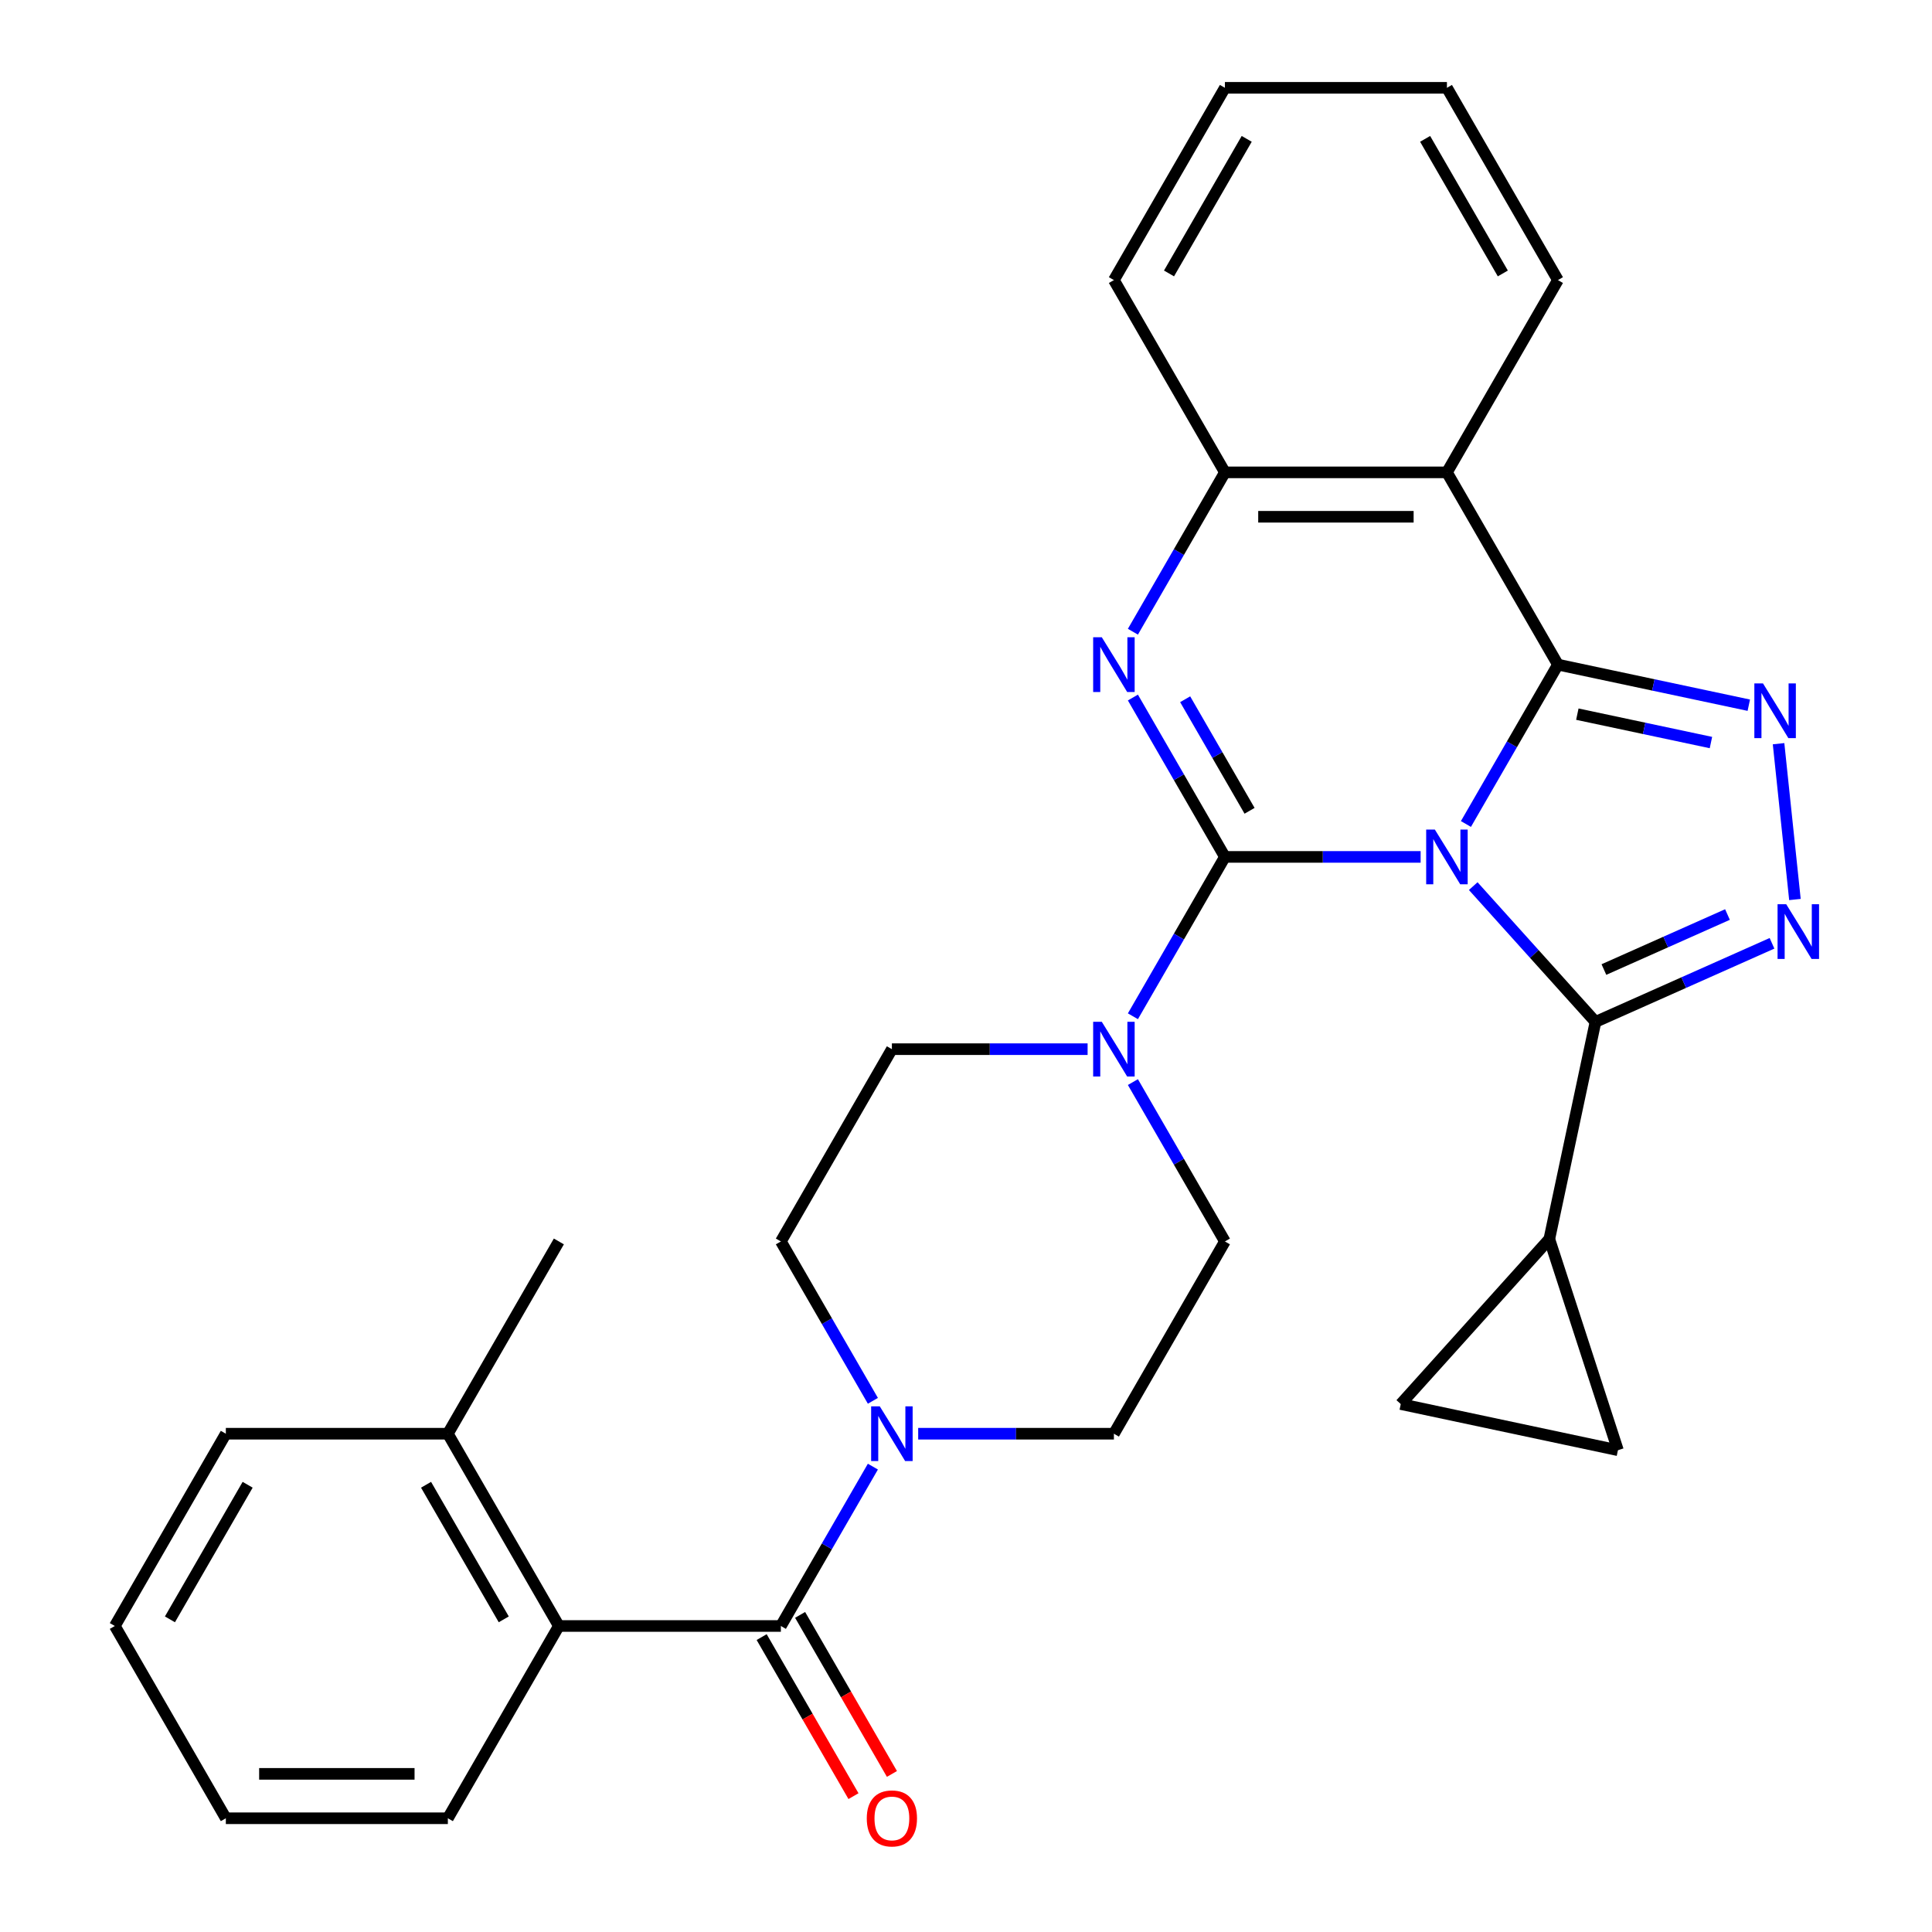 <?xml version='1.0' encoding='iso-8859-1'?>
<svg version='1.1' baseProfile='full'
              xmlns='http://www.w3.org/2000/svg'
                      xmlns:rdkit='http://www.rdkit.org/xml'
                      xmlns:xlink='http://www.w3.org/1999/xlink'
                  xml:space='preserve'
width='1000px' height='1000px' viewBox='0 0 1000 1000'>
<!-- END OF HEADER -->
<rect style='opacity:1.0;fill:#FFFFFF;stroke:none' width='1000' height='1000' x='0' y='0'> </rect>
<path class='bond-0' d='M 735.315,443.533 L 684.664,443.533' style='fill:none;fill-rule:evenodd;stroke:#0000FF;stroke-width:6px;stroke-linecap:butt;stroke-linejoin:miter;stroke-opacity:1' />
<path class='bond-0' d='M 684.664,443.533 L 634.013,443.533' style='fill:none;fill-rule:evenodd;stroke:#000000;stroke-width:6px;stroke-linecap:butt;stroke-linejoin:miter;stroke-opacity:1' />
<path class='bond-1' d='M 758.762,426.5 L 782.574,385.256' style='fill:none;fill-rule:evenodd;stroke:#0000FF;stroke-width:6px;stroke-linecap:butt;stroke-linejoin:miter;stroke-opacity:1' />
<path class='bond-1' d='M 782.574,385.256 L 806.386,344.013' style='fill:none;fill-rule:evenodd;stroke:#000000;stroke-width:6px;stroke-linecap:butt;stroke-linejoin:miter;stroke-opacity:1' />
<path class='bond-2' d='M 762.541,458.651 L 794.181,493.791' style='fill:none;fill-rule:evenodd;stroke:#0000FF;stroke-width:6px;stroke-linecap:butt;stroke-linejoin:miter;stroke-opacity:1' />
<path class='bond-2' d='M 794.181,493.791 L 825.821,528.931' style='fill:none;fill-rule:evenodd;stroke:#000000;stroke-width:6px;stroke-linecap:butt;stroke-linejoin:miter;stroke-opacity:1' />
<path class='bond-3' d='M 634.013,443.533 L 610.201,402.289' style='fill:none;fill-rule:evenodd;stroke:#000000;stroke-width:6px;stroke-linecap:butt;stroke-linejoin:miter;stroke-opacity:1' />
<path class='bond-3' d='M 610.201,402.289 L 586.389,361.046' style='fill:none;fill-rule:evenodd;stroke:#0000FF;stroke-width:6px;stroke-linecap:butt;stroke-linejoin:miter;stroke-opacity:1' />
<path class='bond-3' d='M 646.773,419.668 L 630.105,390.798' style='fill:none;fill-rule:evenodd;stroke:#000000;stroke-width:6px;stroke-linecap:butt;stroke-linejoin:miter;stroke-opacity:1' />
<path class='bond-3' d='M 630.105,390.798 L 613.437,361.927' style='fill:none;fill-rule:evenodd;stroke:#0000FF;stroke-width:6px;stroke-linecap:butt;stroke-linejoin:miter;stroke-opacity:1' />
<path class='bond-8' d='M 634.013,443.533 L 610.201,484.776' style='fill:none;fill-rule:evenodd;stroke:#000000;stroke-width:6px;stroke-linecap:butt;stroke-linejoin:miter;stroke-opacity:1' />
<path class='bond-8' d='M 610.201,484.776 L 586.389,526.019' style='fill:none;fill-rule:evenodd;stroke:#0000FF;stroke-width:6px;stroke-linecap:butt;stroke-linejoin:miter;stroke-opacity:1' />
<path class='bond-4' d='M 806.386,344.013 L 855.781,354.512' style='fill:none;fill-rule:evenodd;stroke:#000000;stroke-width:6px;stroke-linecap:butt;stroke-linejoin:miter;stroke-opacity:1' />
<path class='bond-4' d='M 855.781,354.512 L 905.177,365.012' style='fill:none;fill-rule:evenodd;stroke:#0000FF;stroke-width:6px;stroke-linecap:butt;stroke-linejoin:miter;stroke-opacity:1' />
<path class='bond-4' d='M 816.426,369.644 L 851.003,376.993' style='fill:none;fill-rule:evenodd;stroke:#000000;stroke-width:6px;stroke-linecap:butt;stroke-linejoin:miter;stroke-opacity:1' />
<path class='bond-4' d='M 851.003,376.993 L 885.58,384.343' style='fill:none;fill-rule:evenodd;stroke:#0000FF;stroke-width:6px;stroke-linecap:butt;stroke-linejoin:miter;stroke-opacity:1' />
<path class='bond-6' d='M 806.386,344.013 L 748.928,244.494' style='fill:none;fill-rule:evenodd;stroke:#000000;stroke-width:6px;stroke-linecap:butt;stroke-linejoin:miter;stroke-opacity:1' />
<path class='bond-5' d='M 825.821,528.931 L 871.505,508.592' style='fill:none;fill-rule:evenodd;stroke:#000000;stroke-width:6px;stroke-linecap:butt;stroke-linejoin:miter;stroke-opacity:1' />
<path class='bond-5' d='M 871.505,508.592 L 917.189,488.252' style='fill:none;fill-rule:evenodd;stroke:#0000FF;stroke-width:6px;stroke-linecap:butt;stroke-linejoin:miter;stroke-opacity:1' />
<path class='bond-5' d='M 830.179,501.833 L 862.157,487.596' style='fill:none;fill-rule:evenodd;stroke:#000000;stroke-width:6px;stroke-linecap:butt;stroke-linejoin:miter;stroke-opacity:1' />
<path class='bond-5' d='M 862.157,487.596 L 894.136,473.358' style='fill:none;fill-rule:evenodd;stroke:#0000FF;stroke-width:6px;stroke-linecap:butt;stroke-linejoin:miter;stroke-opacity:1' />
<path class='bond-11' d='M 825.821,528.931 L 801.929,641.335' style='fill:none;fill-rule:evenodd;stroke:#000000;stroke-width:6px;stroke-linecap:butt;stroke-linejoin:miter;stroke-opacity:1' />
<path class='bond-32' d='M 586.389,326.98 L 610.201,285.737' style='fill:none;fill-rule:evenodd;stroke:#0000FF;stroke-width:6px;stroke-linecap:butt;stroke-linejoin:miter;stroke-opacity:1' />
<path class='bond-32' d='M 610.201,285.737 L 634.013,244.494' style='fill:none;fill-rule:evenodd;stroke:#000000;stroke-width:6px;stroke-linecap:butt;stroke-linejoin:miter;stroke-opacity:1' />
<path class='bond-30' d='M 920.58,384.938 L 929.057,465.586' style='fill:none;fill-rule:evenodd;stroke:#0000FF;stroke-width:6px;stroke-linecap:butt;stroke-linejoin:miter;stroke-opacity:1' />
<path class='bond-9' d='M 748.928,244.494 L 634.013,244.494' style='fill:none;fill-rule:evenodd;stroke:#000000;stroke-width:6px;stroke-linecap:butt;stroke-linejoin:miter;stroke-opacity:1' />
<path class='bond-9' d='M 731.691,267.477 L 651.25,267.477' style='fill:none;fill-rule:evenodd;stroke:#000000;stroke-width:6px;stroke-linecap:butt;stroke-linejoin:miter;stroke-opacity:1' />
<path class='bond-21' d='M 748.928,244.494 L 806.386,144.974' style='fill:none;fill-rule:evenodd;stroke:#000000;stroke-width:6px;stroke-linecap:butt;stroke-linejoin:miter;stroke-opacity:1' />
<path class='bond-7' d='M 404.182,841.611 L 427.994,800.367' style='fill:none;fill-rule:evenodd;stroke:#000000;stroke-width:6px;stroke-linecap:butt;stroke-linejoin:miter;stroke-opacity:1' />
<path class='bond-7' d='M 427.994,800.367 L 451.806,759.124' style='fill:none;fill-rule:evenodd;stroke:#0000FF;stroke-width:6px;stroke-linecap:butt;stroke-linejoin:miter;stroke-opacity:1' />
<path class='bond-12' d='M 404.182,841.611 L 289.267,841.611' style='fill:none;fill-rule:evenodd;stroke:#000000;stroke-width:6px;stroke-linecap:butt;stroke-linejoin:miter;stroke-opacity:1' />
<path class='bond-15' d='M 394.23,847.356 L 417.996,888.52' style='fill:none;fill-rule:evenodd;stroke:#000000;stroke-width:6px;stroke-linecap:butt;stroke-linejoin:miter;stroke-opacity:1' />
<path class='bond-15' d='M 417.996,888.52 L 441.762,929.683' style='fill:none;fill-rule:evenodd;stroke:#FF0000;stroke-width:6px;stroke-linecap:butt;stroke-linejoin:miter;stroke-opacity:1' />
<path class='bond-15' d='M 414.134,835.865 L 437.9,877.028' style='fill:none;fill-rule:evenodd;stroke:#000000;stroke-width:6px;stroke-linecap:butt;stroke-linejoin:miter;stroke-opacity:1' />
<path class='bond-15' d='M 437.9,877.028 L 461.666,918.192' style='fill:none;fill-rule:evenodd;stroke:#FF0000;stroke-width:6px;stroke-linecap:butt;stroke-linejoin:miter;stroke-opacity:1' />
<path class='bond-16' d='M 562.942,543.052 L 512.291,543.052' style='fill:none;fill-rule:evenodd;stroke:#0000FF;stroke-width:6px;stroke-linecap:butt;stroke-linejoin:miter;stroke-opacity:1' />
<path class='bond-16' d='M 512.291,543.052 L 461.64,543.052' style='fill:none;fill-rule:evenodd;stroke:#000000;stroke-width:6px;stroke-linecap:butt;stroke-linejoin:miter;stroke-opacity:1' />
<path class='bond-17' d='M 586.389,560.085 L 610.201,601.328' style='fill:none;fill-rule:evenodd;stroke:#0000FF;stroke-width:6px;stroke-linecap:butt;stroke-linejoin:miter;stroke-opacity:1' />
<path class='bond-17' d='M 610.201,601.328 L 634.013,642.572' style='fill:none;fill-rule:evenodd;stroke:#000000;stroke-width:6px;stroke-linecap:butt;stroke-linejoin:miter;stroke-opacity:1' />
<path class='bond-22' d='M 634.013,244.494 L 576.555,144.974' style='fill:none;fill-rule:evenodd;stroke:#000000;stroke-width:6px;stroke-linecap:butt;stroke-linejoin:miter;stroke-opacity:1' />
<path class='bond-10' d='M 475.253,742.091 L 525.904,742.091' style='fill:none;fill-rule:evenodd;stroke:#0000FF;stroke-width:6px;stroke-linecap:butt;stroke-linejoin:miter;stroke-opacity:1' />
<path class='bond-10' d='M 525.904,742.091 L 576.555,742.091' style='fill:none;fill-rule:evenodd;stroke:#000000;stroke-width:6px;stroke-linecap:butt;stroke-linejoin:miter;stroke-opacity:1' />
<path class='bond-33' d='M 451.806,725.058 L 427.994,683.815' style='fill:none;fill-rule:evenodd;stroke:#0000FF;stroke-width:6px;stroke-linecap:butt;stroke-linejoin:miter;stroke-opacity:1' />
<path class='bond-33' d='M 427.994,683.815 L 404.182,642.572' style='fill:none;fill-rule:evenodd;stroke:#000000;stroke-width:6px;stroke-linecap:butt;stroke-linejoin:miter;stroke-opacity:1' />
<path class='bond-13' d='M 801.929,641.335 L 837.44,750.626' style='fill:none;fill-rule:evenodd;stroke:#000000;stroke-width:6px;stroke-linecap:butt;stroke-linejoin:miter;stroke-opacity:1' />
<path class='bond-14' d='M 801.929,641.335 L 725.036,726.734' style='fill:none;fill-rule:evenodd;stroke:#000000;stroke-width:6px;stroke-linecap:butt;stroke-linejoin:miter;stroke-opacity:1' />
<path class='bond-20' d='M 289.267,841.611 L 231.81,742.091' style='fill:none;fill-rule:evenodd;stroke:#000000;stroke-width:6px;stroke-linecap:butt;stroke-linejoin:miter;stroke-opacity:1' />
<path class='bond-20' d='M 260.745,838.174 L 220.524,768.511' style='fill:none;fill-rule:evenodd;stroke:#000000;stroke-width:6px;stroke-linecap:butt;stroke-linejoin:miter;stroke-opacity:1' />
<path class='bond-23' d='M 289.267,841.611 L 231.81,941.13' style='fill:none;fill-rule:evenodd;stroke:#000000;stroke-width:6px;stroke-linecap:butt;stroke-linejoin:miter;stroke-opacity:1' />
<path class='bond-31' d='M 837.44,750.626 L 725.036,726.734' style='fill:none;fill-rule:evenodd;stroke:#000000;stroke-width:6px;stroke-linecap:butt;stroke-linejoin:miter;stroke-opacity:1' />
<path class='bond-18' d='M 461.64,543.052 L 404.182,642.572' style='fill:none;fill-rule:evenodd;stroke:#000000;stroke-width:6px;stroke-linecap:butt;stroke-linejoin:miter;stroke-opacity:1' />
<path class='bond-19' d='M 634.013,642.572 L 576.555,742.091' style='fill:none;fill-rule:evenodd;stroke:#000000;stroke-width:6px;stroke-linecap:butt;stroke-linejoin:miter;stroke-opacity:1' />
<path class='bond-24' d='M 231.81,742.091 L 289.267,642.572' style='fill:none;fill-rule:evenodd;stroke:#000000;stroke-width:6px;stroke-linecap:butt;stroke-linejoin:miter;stroke-opacity:1' />
<path class='bond-25' d='M 231.81,742.091 L 116.894,742.091' style='fill:none;fill-rule:evenodd;stroke:#000000;stroke-width:6px;stroke-linecap:butt;stroke-linejoin:miter;stroke-opacity:1' />
<path class='bond-26' d='M 806.386,144.974 L 748.928,45.455' style='fill:none;fill-rule:evenodd;stroke:#000000;stroke-width:6px;stroke-linecap:butt;stroke-linejoin:miter;stroke-opacity:1' />
<path class='bond-26' d='M 777.863,141.538 L 737.643,71.874' style='fill:none;fill-rule:evenodd;stroke:#000000;stroke-width:6px;stroke-linecap:butt;stroke-linejoin:miter;stroke-opacity:1' />
<path class='bond-28' d='M 576.555,144.974 L 634.013,45.455' style='fill:none;fill-rule:evenodd;stroke:#000000;stroke-width:6px;stroke-linecap:butt;stroke-linejoin:miter;stroke-opacity:1' />
<path class='bond-28' d='M 605.078,141.538 L 645.298,71.874' style='fill:none;fill-rule:evenodd;stroke:#000000;stroke-width:6px;stroke-linecap:butt;stroke-linejoin:miter;stroke-opacity:1' />
<path class='bond-27' d='M 231.81,941.13 L 116.894,941.13' style='fill:none;fill-rule:evenodd;stroke:#000000;stroke-width:6px;stroke-linecap:butt;stroke-linejoin:miter;stroke-opacity:1' />
<path class='bond-27' d='M 214.572,918.147 L 134.132,918.147' style='fill:none;fill-rule:evenodd;stroke:#000000;stroke-width:6px;stroke-linecap:butt;stroke-linejoin:miter;stroke-opacity:1' />
<path class='bond-29' d='M 116.894,742.091 L 59.437,841.611' style='fill:none;fill-rule:evenodd;stroke:#000000;stroke-width:6px;stroke-linecap:butt;stroke-linejoin:miter;stroke-opacity:1' />
<path class='bond-29' d='M 128.18,768.511 L 87.959,838.174' style='fill:none;fill-rule:evenodd;stroke:#000000;stroke-width:6px;stroke-linecap:butt;stroke-linejoin:miter;stroke-opacity:1' />
<path class='bond-34' d='M 748.928,45.455 L 634.013,45.455' style='fill:none;fill-rule:evenodd;stroke:#000000;stroke-width:6px;stroke-linecap:butt;stroke-linejoin:miter;stroke-opacity:1' />
<path class='bond-35' d='M 116.894,941.13 L 59.437,841.611' style='fill:none;fill-rule:evenodd;stroke:#000000;stroke-width:6px;stroke-linecap:butt;stroke-linejoin:miter;stroke-opacity:1' />
<path  class='atom-0' d='M 742.668 429.373
L 751.948 444.373
Q 752.868 445.853, 754.348 448.533
Q 755.828 451.213, 755.908 451.373
L 755.908 429.373
L 759.668 429.373
L 759.668 457.693
L 755.788 457.693
L 745.828 441.293
Q 744.668 439.373, 743.428 437.173
Q 742.228 434.973, 741.868 434.293
L 741.868 457.693
L 738.188 457.693
L 738.188 429.373
L 742.668 429.373
' fill='#0000FF'/>
<path  class='atom-4' d='M 570.295 329.853
L 579.575 344.853
Q 580.495 346.333, 581.975 349.013
Q 583.455 351.693, 583.535 351.853
L 583.535 329.853
L 587.295 329.853
L 587.295 358.173
L 583.415 358.173
L 573.455 341.773
Q 572.295 339.853, 571.055 337.653
Q 569.855 335.453, 569.495 334.773
L 569.495 358.173
L 565.815 358.173
L 565.815 329.853
L 570.295 329.853
' fill='#0000FF'/>
<path  class='atom-5' d='M 912.53 353.745
L 921.81 368.745
Q 922.73 370.225, 924.21 372.905
Q 925.69 375.585, 925.77 375.745
L 925.77 353.745
L 929.53 353.745
L 929.53 382.065
L 925.65 382.065
L 915.69 365.665
Q 914.53 363.745, 913.29 361.545
Q 912.09 359.345, 911.73 358.665
L 911.73 382.065
L 908.05 382.065
L 908.05 353.745
L 912.53 353.745
' fill='#0000FF'/>
<path  class='atom-6' d='M 924.542 468.031
L 933.822 483.031
Q 934.742 484.511, 936.222 487.191
Q 937.702 489.871, 937.782 490.031
L 937.782 468.031
L 941.542 468.031
L 941.542 496.351
L 937.662 496.351
L 927.702 479.951
Q 926.542 478.031, 925.302 475.831
Q 924.102 473.631, 923.742 472.951
L 923.742 496.351
L 920.062 496.351
L 920.062 468.031
L 924.542 468.031
' fill='#0000FF'/>
<path  class='atom-9' d='M 570.295 528.892
L 579.575 543.892
Q 580.495 545.372, 581.975 548.052
Q 583.455 550.732, 583.535 550.892
L 583.535 528.892
L 587.295 528.892
L 587.295 557.212
L 583.415 557.212
L 573.455 540.812
Q 572.295 538.892, 571.055 536.692
Q 569.855 534.492, 569.495 533.812
L 569.495 557.212
L 565.815 557.212
L 565.815 528.892
L 570.295 528.892
' fill='#0000FF'/>
<path  class='atom-11' d='M 455.38 727.931
L 464.66 742.931
Q 465.58 744.411, 467.06 747.091
Q 468.54 749.771, 468.62 749.931
L 468.62 727.931
L 472.38 727.931
L 472.38 756.251
L 468.5 756.251
L 458.54 739.851
Q 457.38 737.931, 456.14 735.731
Q 454.94 733.531, 454.58 732.851
L 454.58 756.251
L 450.9 756.251
L 450.9 727.931
L 455.38 727.931
' fill='#0000FF'/>
<path  class='atom-16' d='M 448.64 941.21
Q 448.64 934.41, 452 930.61
Q 455.36 926.81, 461.64 926.81
Q 467.92 926.81, 471.28 930.61
Q 474.64 934.41, 474.64 941.21
Q 474.64 948.09, 471.24 952.01
Q 467.84 955.89, 461.64 955.89
Q 455.4 955.89, 452 952.01
Q 448.64 948.13, 448.64 941.21
M 461.64 952.69
Q 465.96 952.69, 468.28 949.81
Q 470.64 946.89, 470.64 941.21
Q 470.64 935.65, 468.28 932.85
Q 465.96 930.01, 461.64 930.01
Q 457.32 930.01, 454.96 932.81
Q 452.64 935.61, 452.64 941.21
Q 452.64 946.93, 454.96 949.81
Q 457.32 952.69, 461.64 952.69
' fill='#FF0000'/>
</svg>
